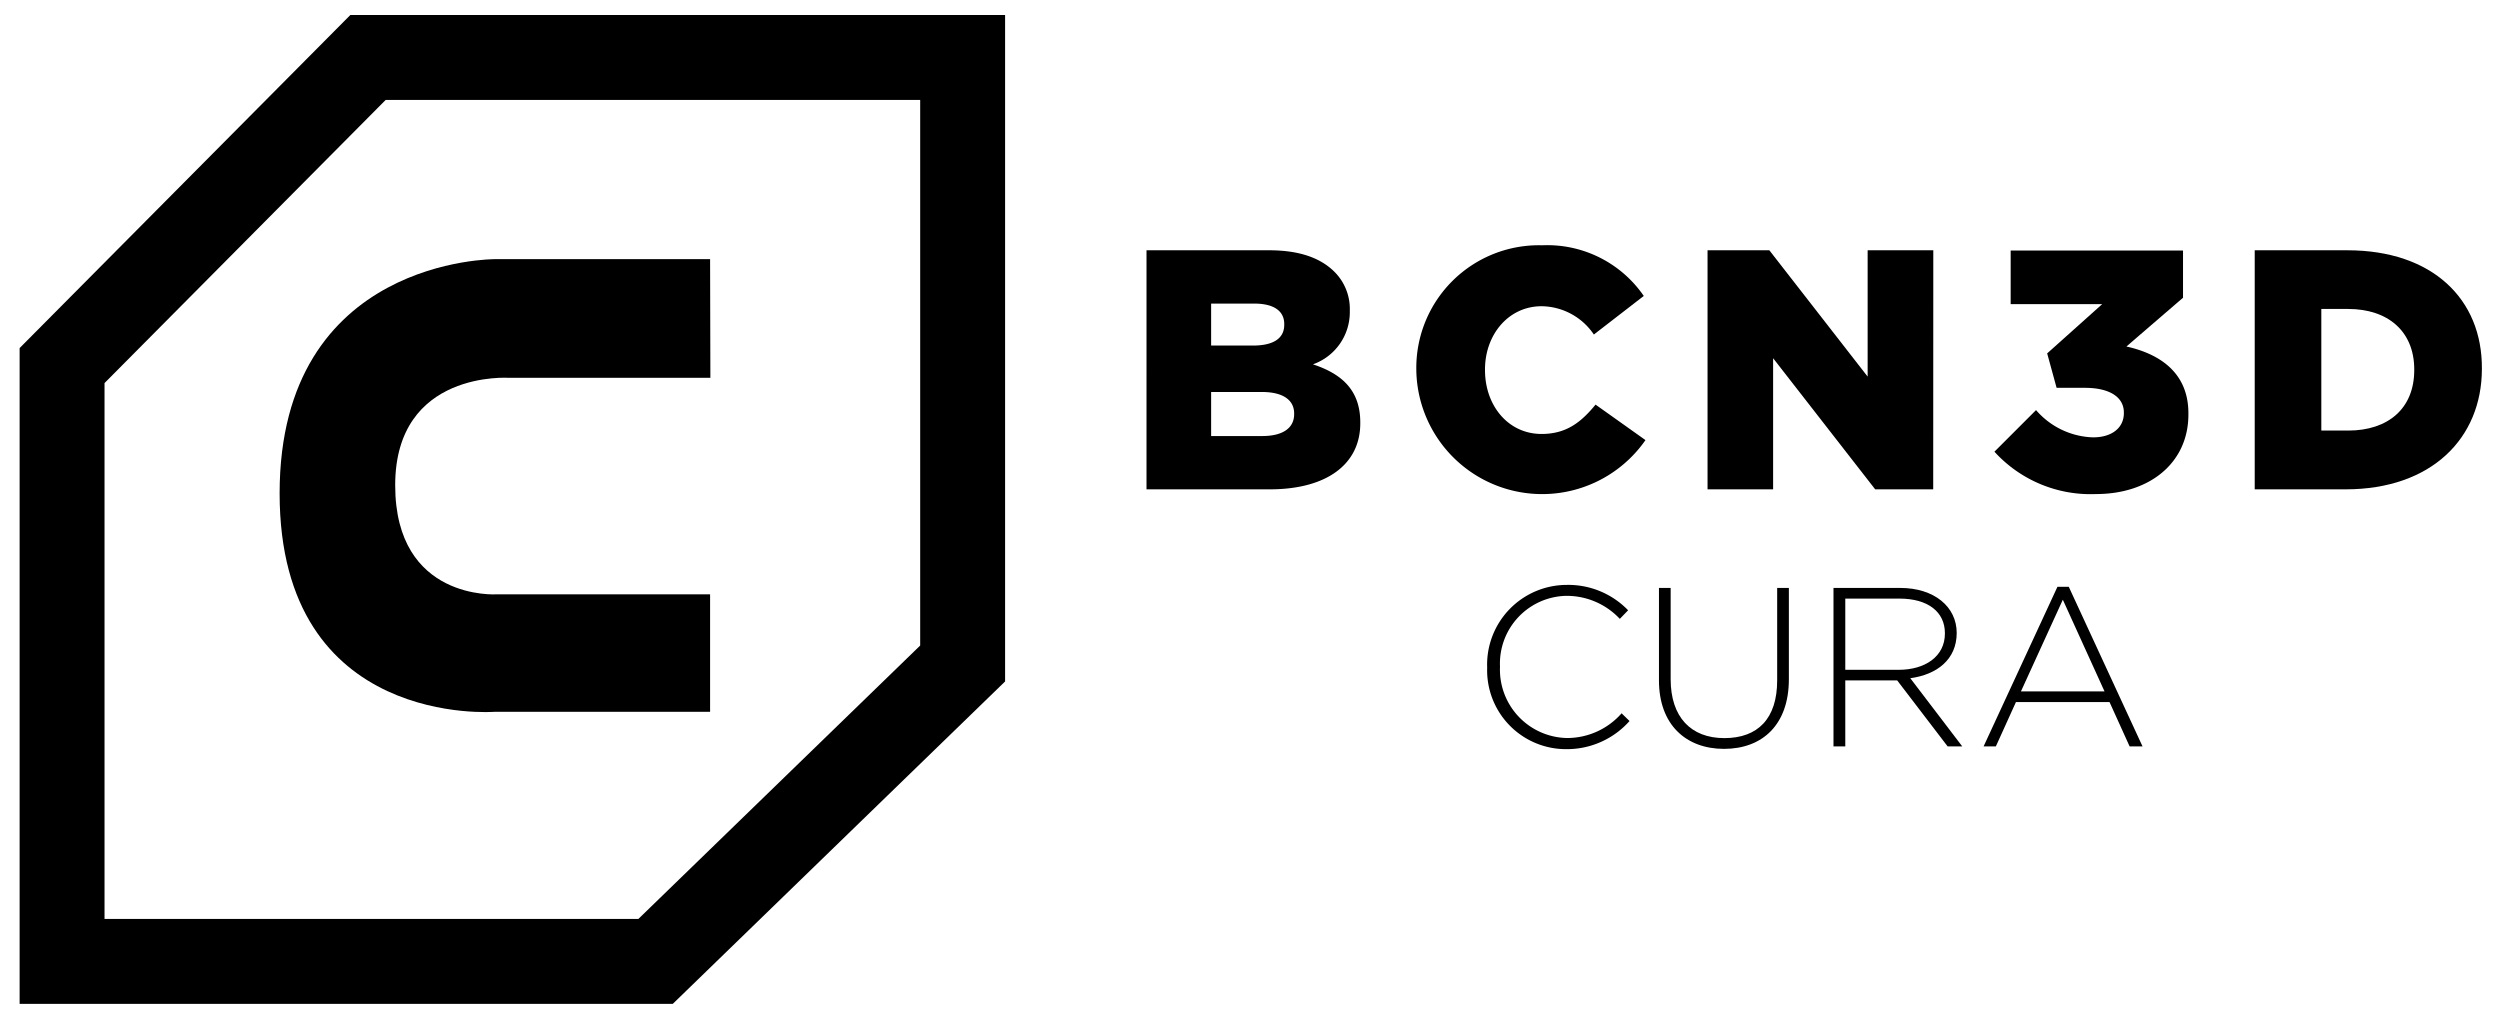 <?xml version="1.0"?><svg id="Capa_1" data-name="Capa 1" xmlns="http://www.w3.org/2000/svg" viewBox="0 0 265 108"><defs><style>.cls-1{fill:none;stroke:#000;stroke-miterlimit:10;stroke-width:9px;}</style></defs><title>BCN3D Cloud</title><path d="M163.41,46c-3.54,0-6-3-6-6.77v-.07c0-3.7,2.5-6.7,6-6.7a6.78,6.78,0,0,1,5.54,3l5.29-4.09A12.41,12.41,0,0,0,163.48,26,13,13,0,0,0,150.13,39.2v.07a13.34,13.34,0,0,0,24.29,7.38l-5.29-3.76C167.61,44.74,166.05,46,163.41,46Z"/><polygon points="197.97 39.92 187.55 26.53 181 26.53 181 51.87 187.95 51.87 187.95 37.97 198.77 51.87 204.92 51.87 204.93 26.53 197.97 26.53 197.97 39.92"/><path d="M139.17,38.62A5.87,5.87,0,0,0,143.08,33V32.9a5.56,5.56,0,0,0-1.63-4.09c-1.49-1.48-3.73-2.28-6.92-2.28h-13V51.87h13.07c6,0,9.59-2.64,9.59-7v-.07C144.2,41.37,142.24,39.63,139.17,38.62Zm-10.79-6.44h4.56c2.1,0,3.19.79,3.19,2.17v.07c0,1.49-1.2,2.21-3.33,2.21h-4.42Zm8.8,11.72c0,1.49-1.23,2.32-3.37,2.32h-5.43V41.55h5.36c2.35,0,3.44.91,3.44,2.28Z"/><path d="M225.4,36.73l6-5.17v-5H213.13v5.68h9.7L217,37.46l1,3.65h3c2.64,0,4.13,1,4.13,2.61v.07c0,1.56-1.27,2.57-3.26,2.57a8.31,8.31,0,0,1-6.05-2.89l-4.41,4.41a13.78,13.78,0,0,0,10.78,4.49c5.65,0,9.78-3.29,9.78-8.43v-.07C232,39.56,229,37.53,225.4,36.73Z"/><path d="M248.82,26.53H239V51.87h9.63c9.12,0,14.44-5.43,14.45-12.75v-.07C263.12,31.74,257.87,26.53,248.82,26.53Zm7.09,12.7c0,4.09-2.79,6.41-7,6.41h-2.85V32.75h2.85c4.2,0,7,2.36,7,6.41Z"/><polygon class="cls-1" points="6.58 38.75 6.58 101.91 69.49 101.91 102.04 70.33 102.04 6.09 39.01 6.09 6.58 38.75"/><path d="M75.27,27.47H52.49S29.64,27.3,29.64,52.3,52.46,75.45,52.46,75.45H75.27V63H52.64s-10.75.7-10.75-11.56S54,40.05,54,40.05h21.3Z"/><path d="M166,79.41a8.36,8.36,0,0,1-8.36-8.64v0A8.45,8.45,0,0,1,166.06,62a8.81,8.81,0,0,1,6.52,2.69l-.88.91A7.71,7.71,0,0,0,166,63.16,7.18,7.18,0,0,0,159,70.67v0a7.25,7.25,0,0,0,7.11,7.56,7.69,7.69,0,0,0,5.78-2.62l.84.82A8.88,8.88,0,0,1,166,79.41Z"/><path d="M182.74,79.38c-4,0-6.89-2.54-6.89-7.25V62.32h1.24V72c0,4,2.14,6.24,5.69,6.24s5.6-2.06,5.6-6.12V62.32h1.24V72C189.62,76.82,186.82,79.38,182.74,79.38Z"/><path d="M206.45,79.12l-5.35-7h-5.5v7h-1.25V62.32h7.06c3.62,0,6,2,6,4.77v0c0,2.81-2.09,4.42-4.92,4.8L208,79.12Zm-.29-12c0-2.25-1.78-3.67-4.83-3.67H195.6V71h5.66c2.81,0,4.9-1.42,4.9-3.84Z"/><path d="M225.74,79.12l-2.13-4.7h-9.92l-2.13,4.7h-1.3l7.83-16.92h1.2l7.82,16.92Zm-7.08-15.55-4.44,9.72h8.86Z"/></svg>